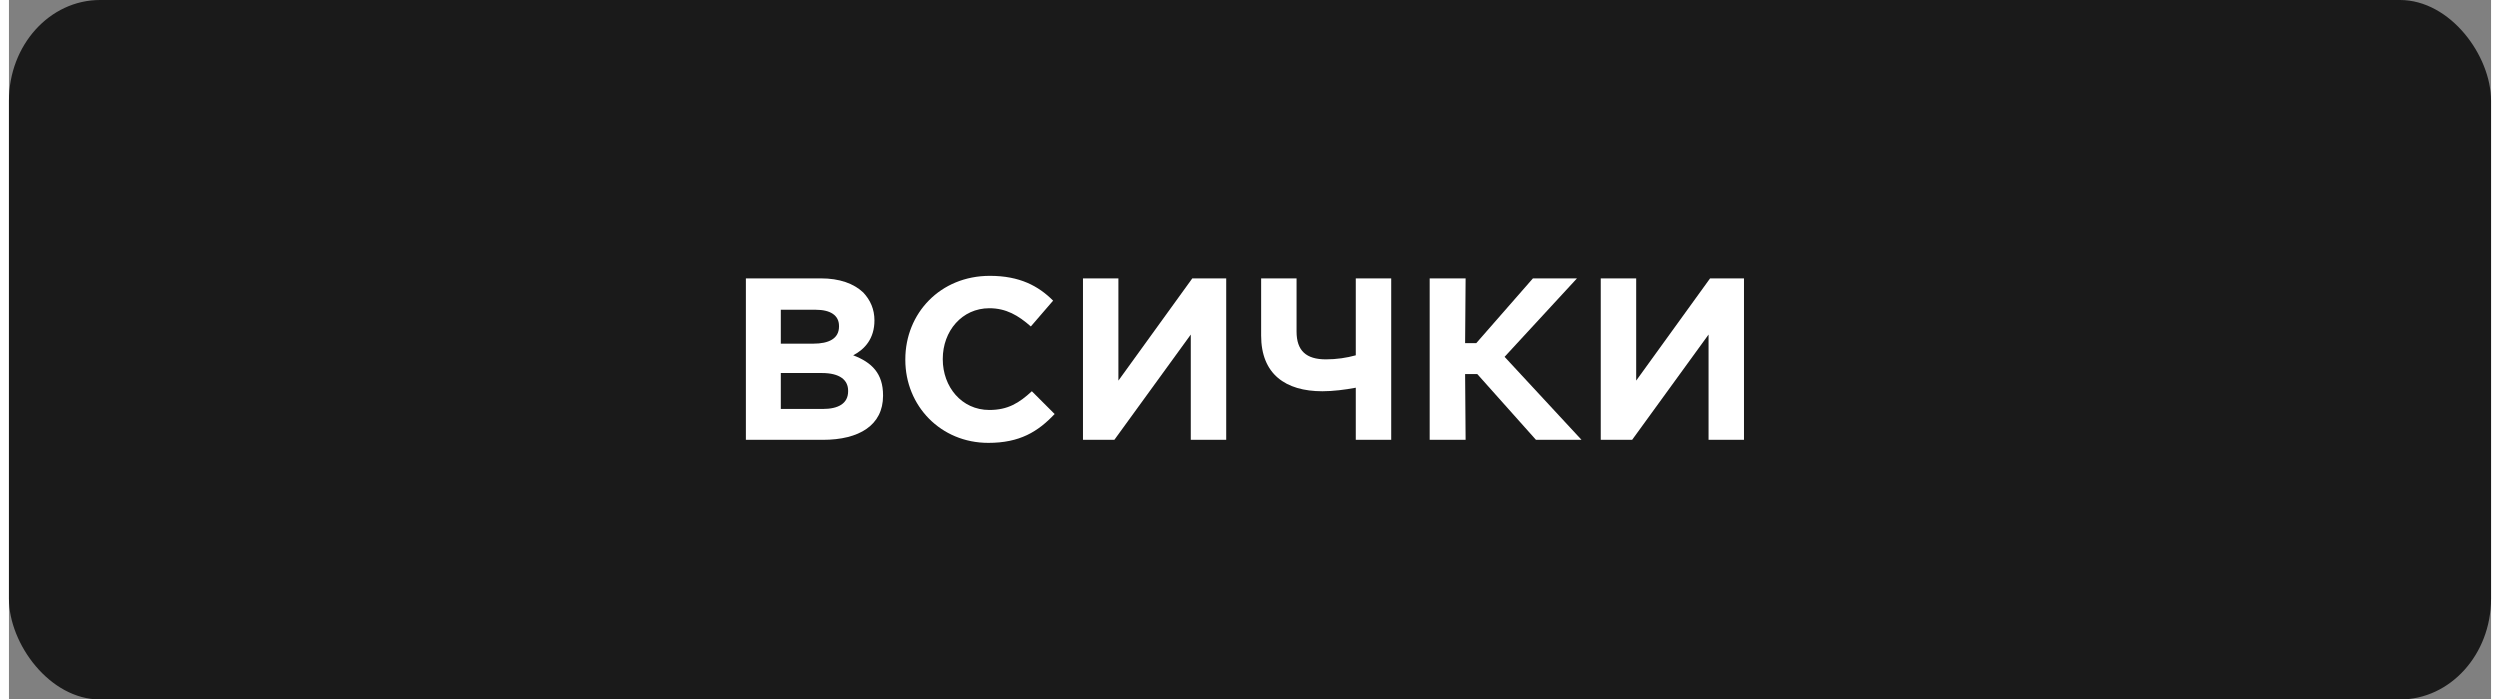 <?xml version="1.0" encoding="UTF-8"?>
<!DOCTYPE svg PUBLIC "-//W3C//DTD SVG 1.1//EN" "http://www.w3.org/Graphics/SVG/1.1/DTD/svg11.dtd">
<!-- Creator: CorelDRAW 2021 (64-Bit) -->
<svg xmlns="http://www.w3.org/2000/svg" xml:space="preserve" width="193px" height="54px" version="1.1" shape-rendering="geometricPrecision" text-rendering="geometricPrecision" image-rendering="optimizeQuality" fill-rule="evenodd" clip-rule="evenodd"
viewBox="0 0 49040 13820"
 xmlns:xlink="http://www.w3.org/1999/xlink"
 xmlns:xodm="http://www.corel.com/coreldraw/odm/2003">
 <rect x="0" y="0" width="49040" height="13820" fill="#808080" stroke="none"/>
 <g id="Layer_x0020_1">
  <rect fill="#1A1A1A" width="49040" height="13820" rx="1800" ry="1990"/>
  <path fill="white" fill-rule="nonzero" d="M14560 8690l1520 0c720,0 1190,-290 1190,-870l0 -10c0,-430 -220,-650 -590,-790 230,-120 420,-330 420,-690l0 0c0,-220 -80,-400 -220,-550 -190,-180 -470,-280 -840,-280l-1480 0 0 3190zm1840 -2240c0,240 -200,340 -510,340l-640 0 0 -670 690 0c290,0 460,110 460,320l0 10zm180 1280c0,240 -190,350 -500,350l-830 0 0 -710 810 0c360,0 520,140 520,350l0 10z"/>
  <path id="_1" fill="white" fill-rule="nonzero" d="M19350 8750c620,0 980,-220 1310,-570l-450 -450c-250,230 -470,370 -840,370 -550,0 -920,-460 -920,-1000l0 -10c0,-550 380,-1000 920,-1000 330,0 570,140 820,360l440 -510c-290,-290 -660,-490 -1250,-490 -980,0 -1670,740 -1670,1650l0 10c0,910 700,1640 1640,1640z"/>
  <polygon id="_2" fill="white" fill-rule="nonzero" points="24050,8690 24050,5500 23380,5500 21920,7520 21920,5500 21220,5500 21220,8690 21840,8690 23350,6610 23350,8690 "/>
  <path id="_3" fill="white" fill-rule="nonzero" d="M26610 8690l700 0 0 -3190 -700 0 0 1520c-180,50 -380,80 -590,80 -390,0 -580,-170 -580,-550l0 -1050 -700 0 0 1130c0,760 480,1100 1210,1100 210,0 450,-30 660,-70l0 1030z"/>
  <polygon id="_4" fill="white" fill-rule="nonzero" points="28070,8690 28780,8690 28770,7390 29010,7390 30170,8690 31070,8690 29550,7050 30980,5500 30110,5500 28990,6780 28770,6780 28780,5500 28070,5500 "/>
  <polygon id="_5" fill="white" fill-rule="nonzero" points="34280,8690 34280,5500 33610,5500 32150,7520 32150,5500 31450,5500 31450,8690 32070,8690 33580,6610 33580,8690 "/>
 </g>
</svg>
